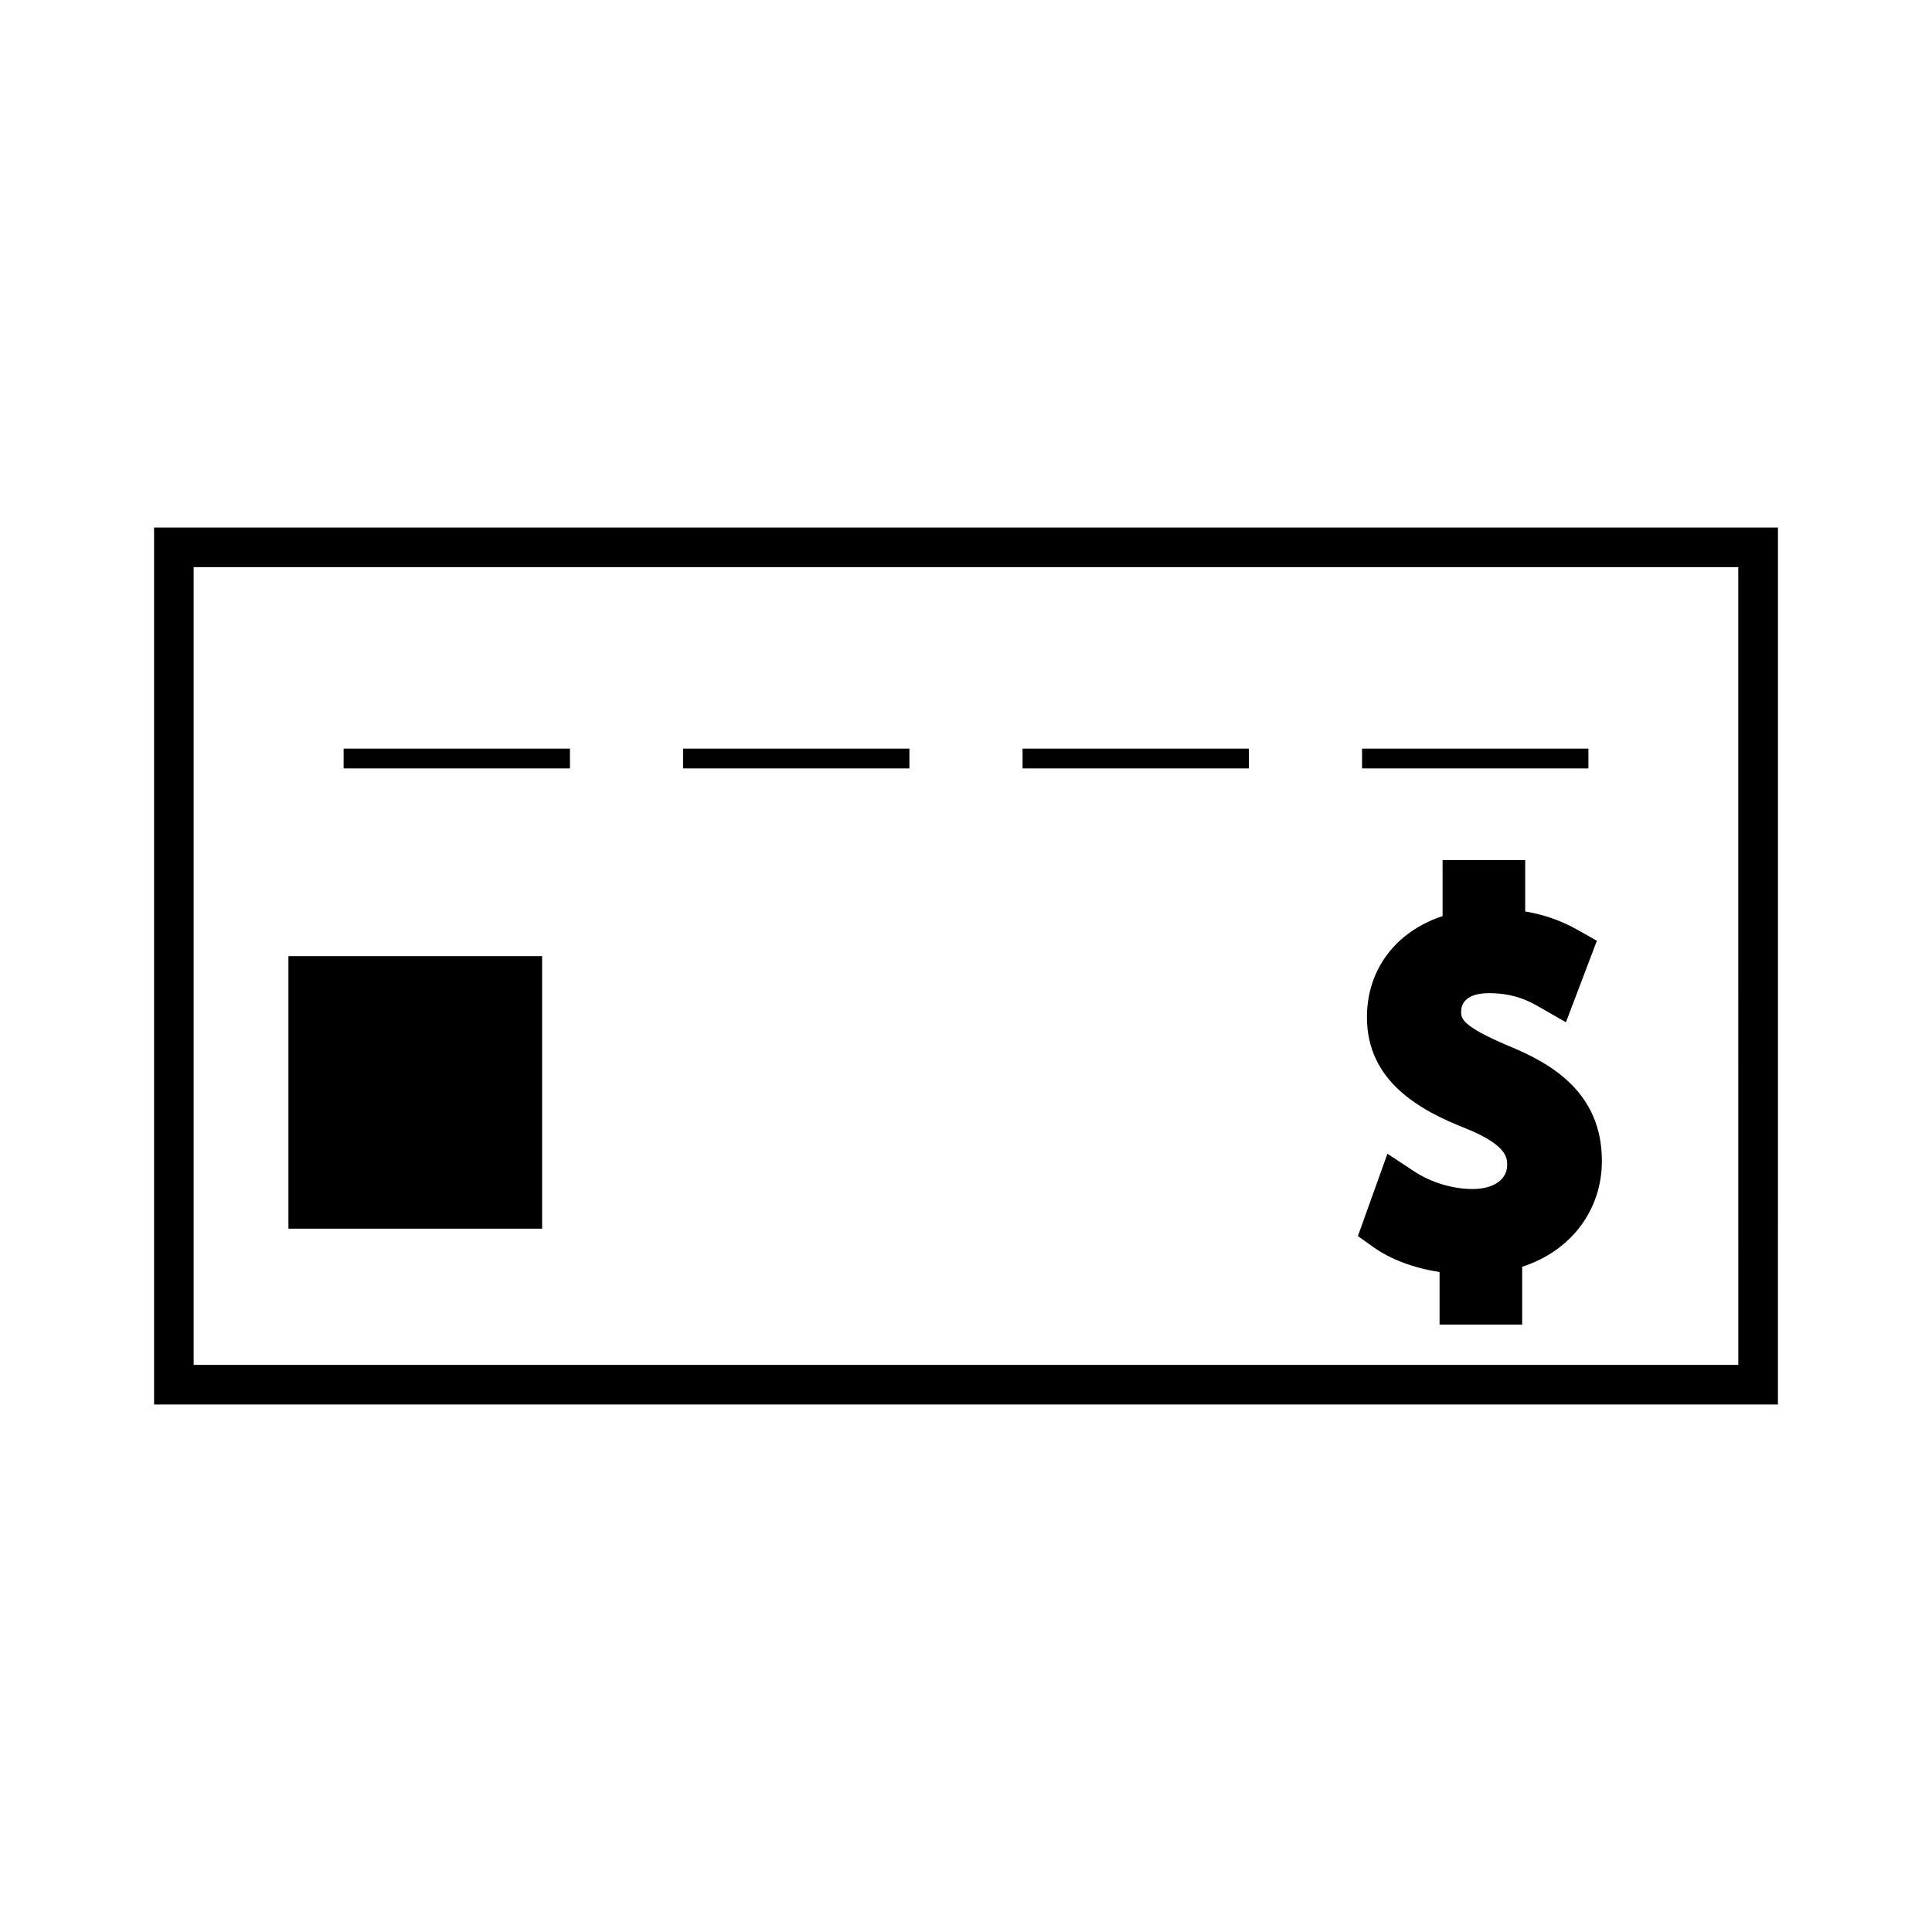 <?xml version="1.0" encoding="UTF-8"?>
<!-- Uploaded to: ICON Repo, www.svgrepo.com, Generator: ICON Repo Mixer Tools -->
<svg fill="#000000" width="800px" height="800px" version="1.1" viewBox="144 144 512 512" xmlns="http://www.w3.org/2000/svg">
 <g>
  <path d="m184.83 283.79v232.41h430.34l0.004-232.41zm419.84 221.92h-409.35v-211.42h409.34z"/>
  <path d="m235.06 342.39h59.98v5.246h-59.98z"/>
  <path d="m325.02 342.39h59.98v5.246h-59.98z"/>
  <path d="m414.99 342.39h59.98v5.246h-59.98z"/>
  <path d="m504.96 342.39h59.984v5.246h-59.984z"/>
  <path d="m220.44 397.38h67.227v72.234h-67.227z"/>
  <path d="m525.5 481.1v13.938h21.891v-15.336c12.906-4.16 21.125-14.973 21.125-28.035 0-18.09-13.281-25.832-24.824-30.531-12.473-5.301-12.473-7.289-12.473-9.043 0-1.832 0.977-4.894 7.441-4.894 6.891 0 11.02 2.367 13.48 3.785l6.848 3.93 8.203-21.602-5.031-2.84c-4.344-2.473-8.938-4.082-13.969-4.922v-13.602h-21.895v14.832c-12.418 4.078-20.043 14.184-20.043 26.785 0 17.023 14.051 24.719 26.262 29.504 10.898 4.426 10.898 7.828 10.898 9.668 0 3.863-3.609 6.367-9.172 6.367-5.238 0-11-1.73-15.418-4.644l-7.141-4.703-7.824 21.82 4.152 2.953c4.481 3.211 10.758 5.551 17.488 6.57z"/>
 </g>
</svg>